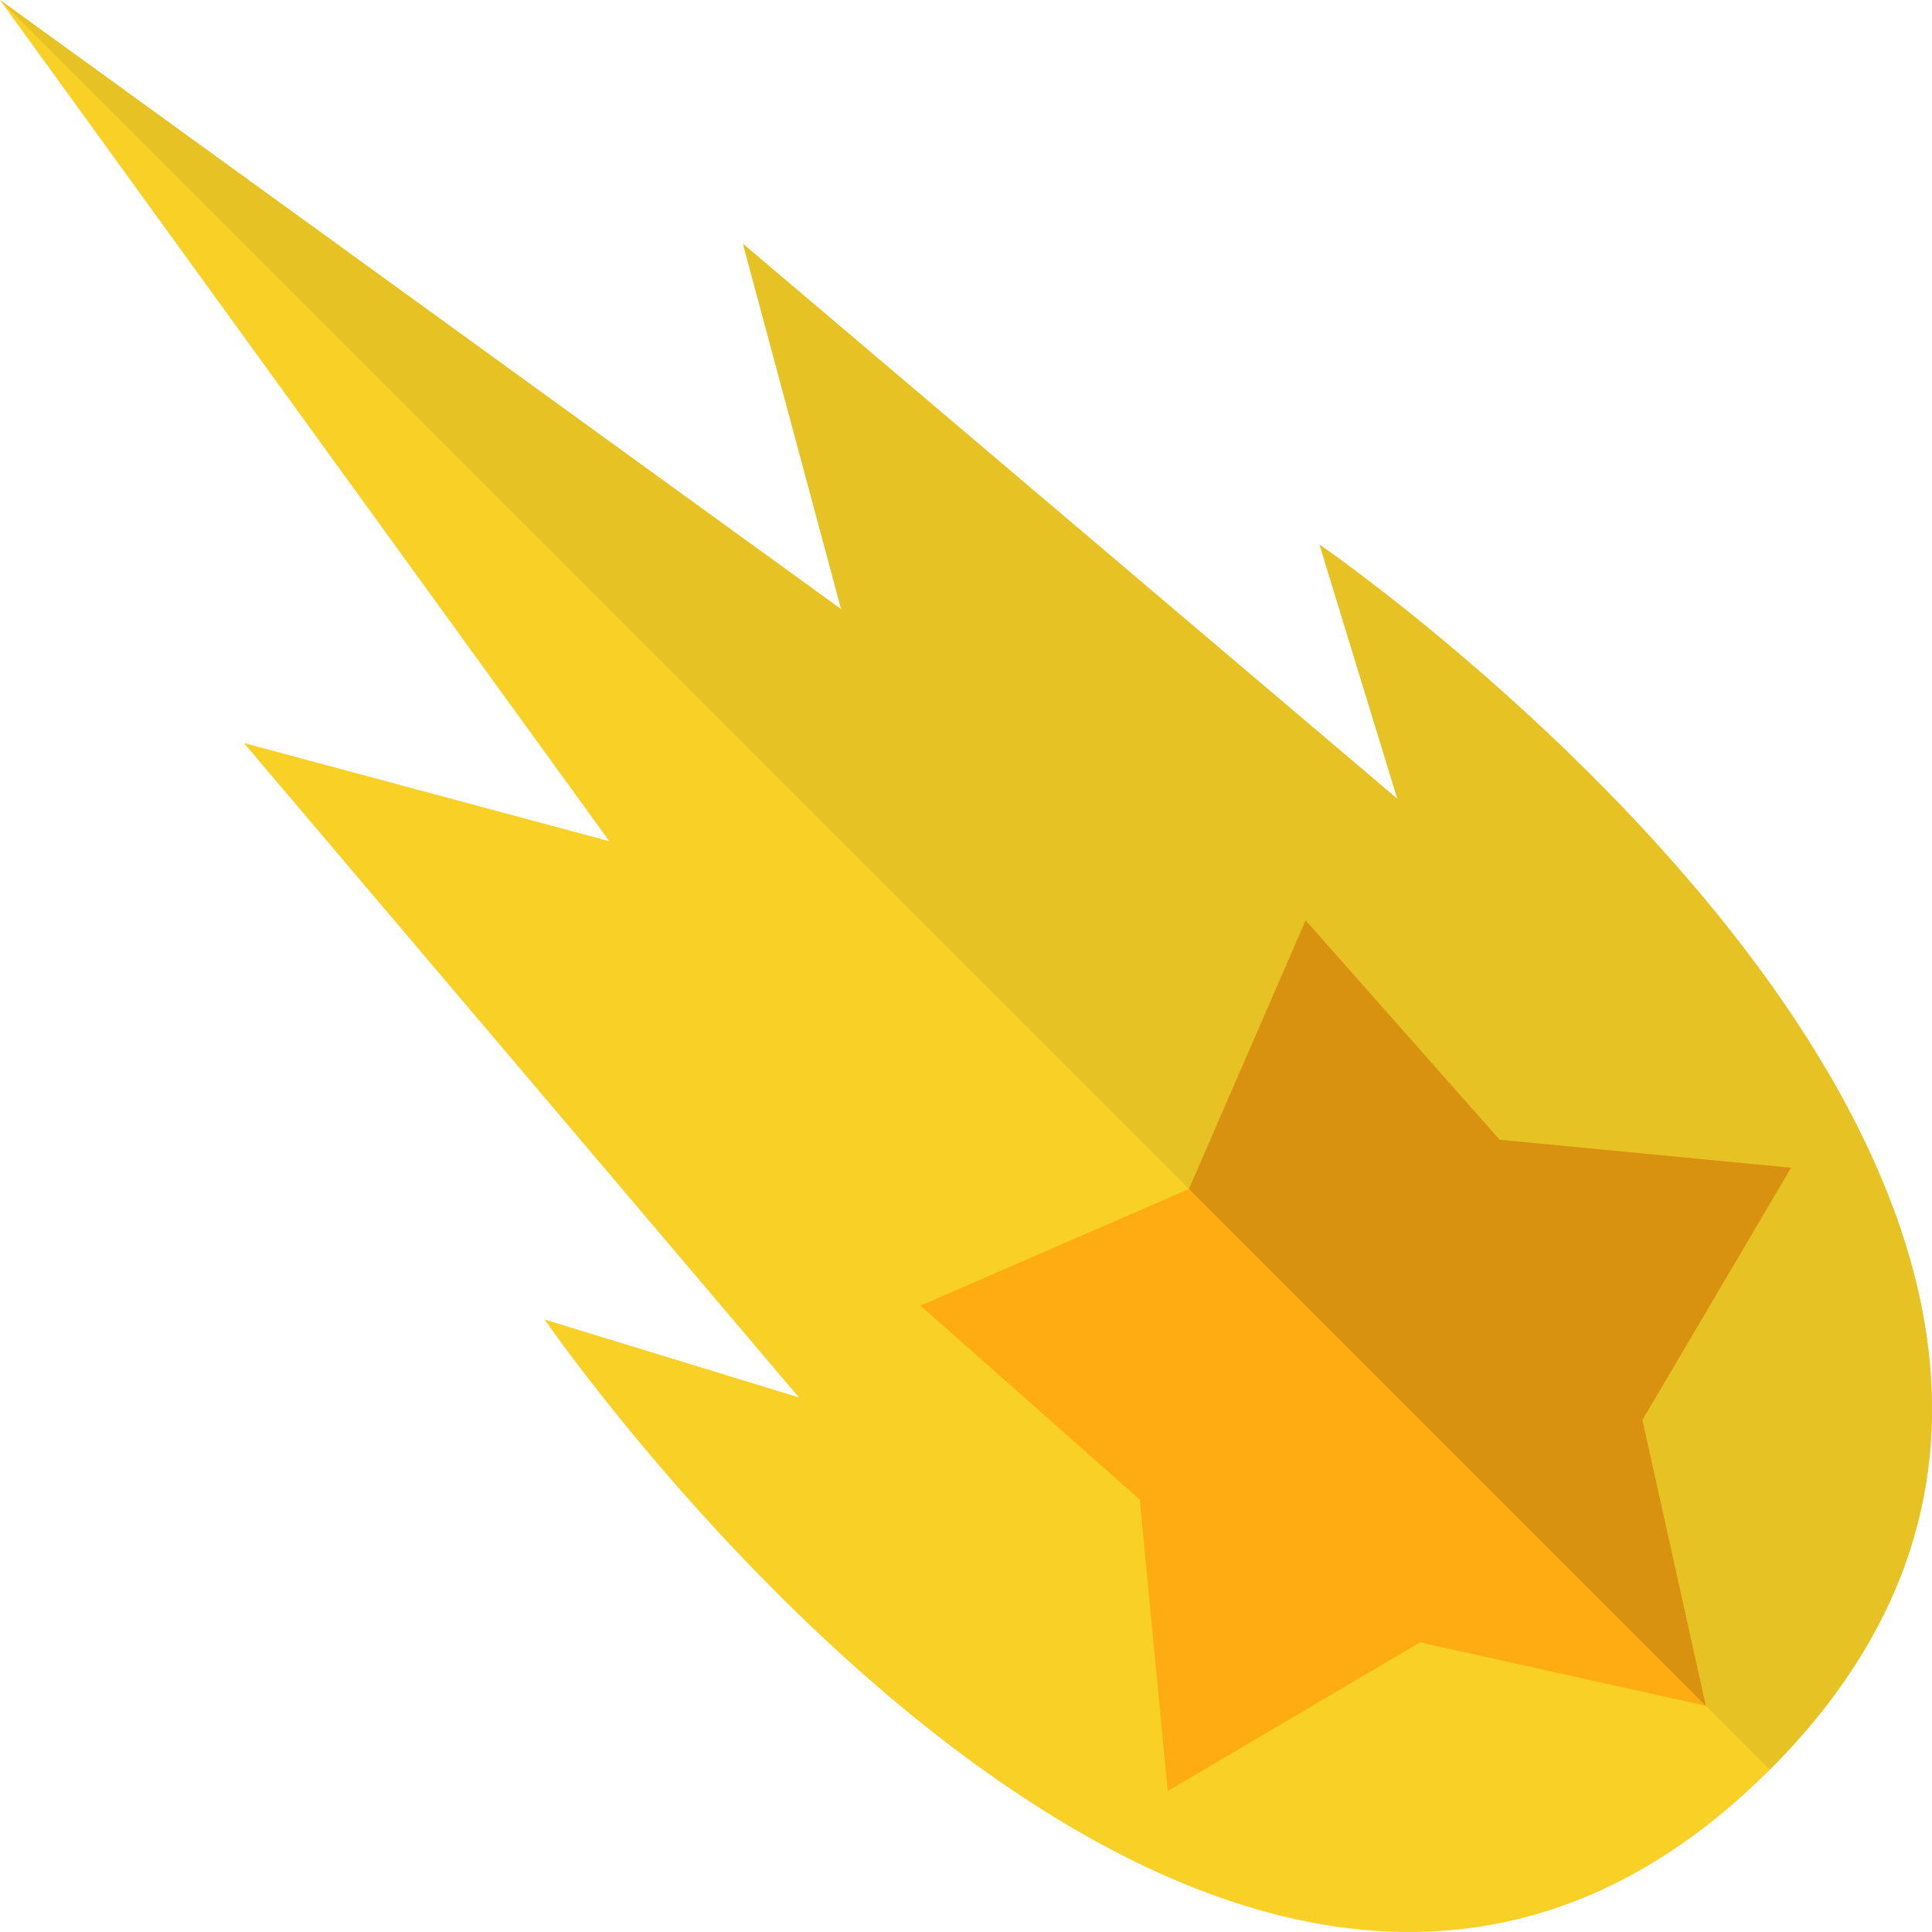 <?xml version="1.0" encoding="iso-8859-1"?>
<!-- Uploaded to: SVG Repo, www.svgrepo.com, Generator: SVG Repo Mixer Tools -->
<svg height="800px" width="800px" version="1.1" id="Layer_1" xmlns="http://www.w3.org/2000/svg" xmlns:xlink="http://www.w3.org/1999/xlink" 
	 viewBox="0 0 512 512" xml:space="preserve">
<path style="fill:#F9D026;" d="M144.345,349.701l67.389,20.636L64.631,196.909l96.855,26.032L0,0l222.942,161.484l-26.034-96.852
	l173.426,147.103l-20.635-67.39c0,0,263.14,180.818,119.301,324.656S144.345,349.701,144.345,349.701z"/>
<path style="fill:#E7C224;" d="M222.942,161.486l-26.033-96.853l173.426,147.103l-20.635-67.39c0,0,263.14,180.818,119.3,324.656
	L0,0L222.942,161.486z"/>
<polygon style="fill:#FFAC12;" points="309.465,474.644 302.045,397.41 243.923,346.009 315.084,315.083 346.009,243.923 
	397.41,302.045 474.644,309.466 435.251,376.313 452.059,452.06 376.313,435.252 "/>
<polygon style="fill:#D89210;" points="474.644,309.466 435.251,376.313 452.059,452.06 315.084,315.083 346.009,243.923 
	397.41,302.045 "/>
</svg>